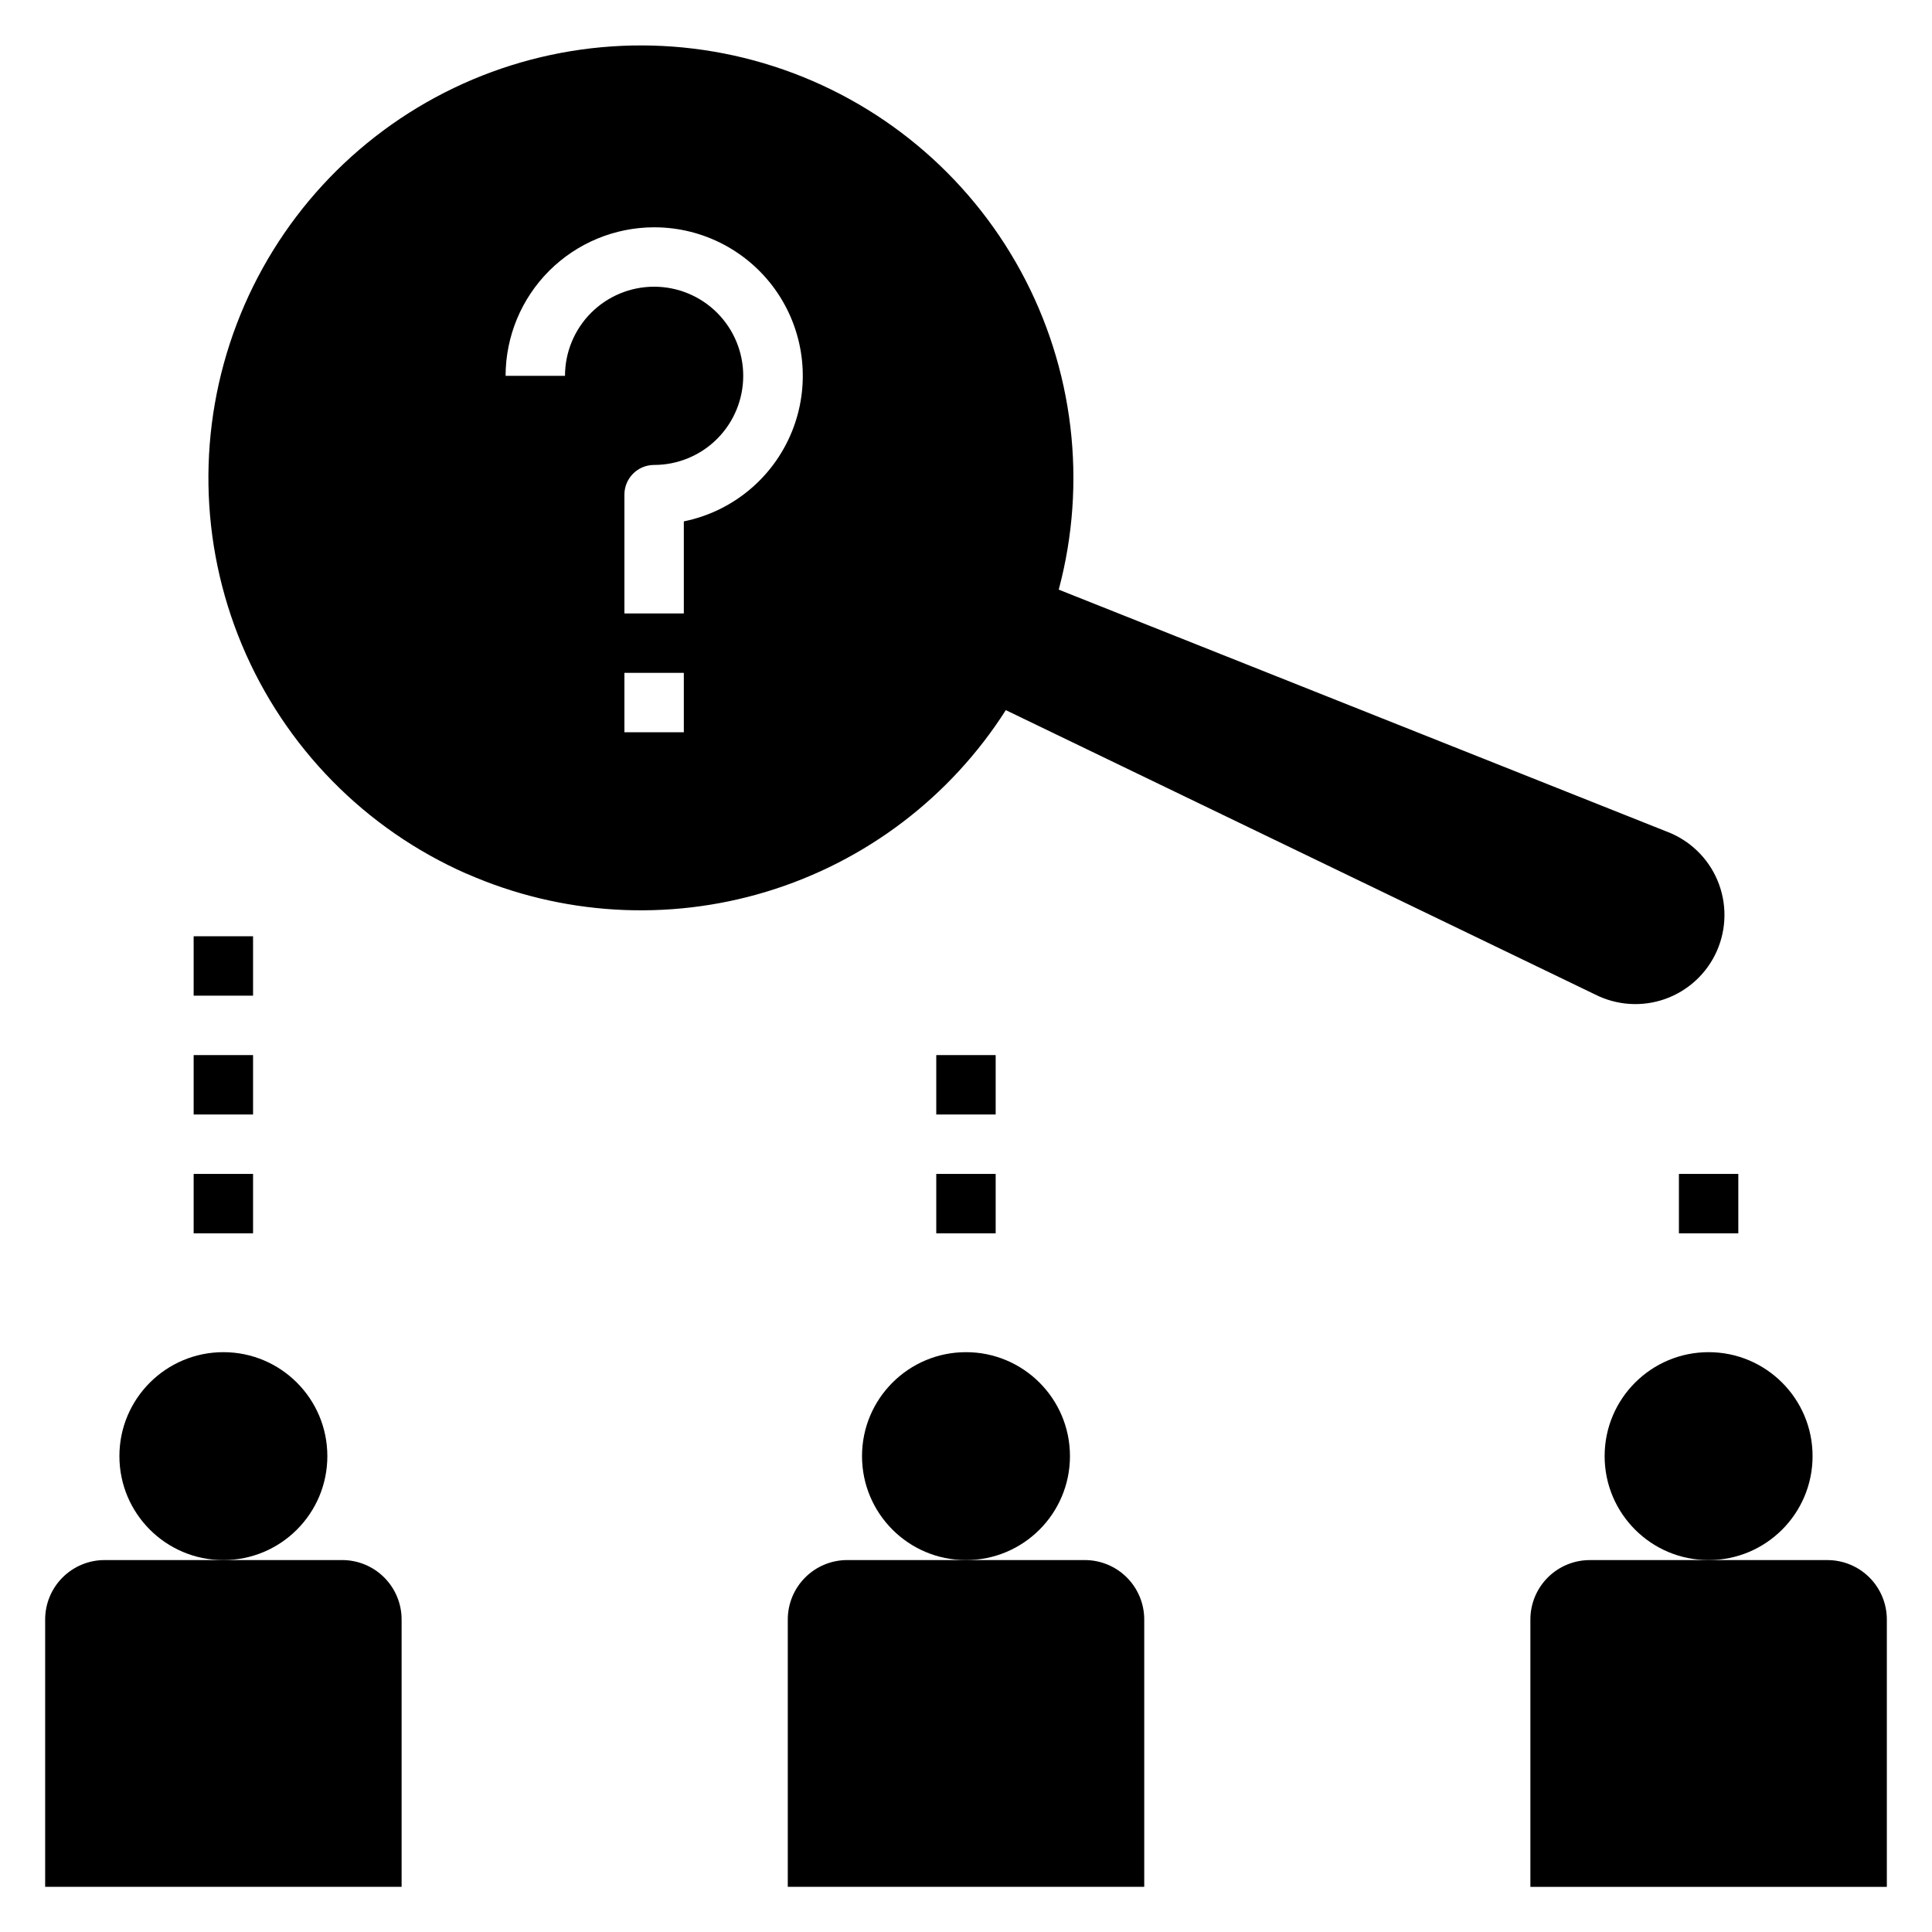<?xml version="1.0" encoding="UTF-8"?>
<!-- Uploaded to: ICON Repo, www.svgrepo.com, Generator: ICON Repo Mixer Tools -->
<svg fill="#000000" width="800px" height="800px" version="1.1" viewBox="144 144 512 512" xmlns="http://www.w3.org/2000/svg">
 <g>
  <path d="m250.43 573.18c0-4.176-1.66-8.18-4.609-11.133-2.953-2.953-6.957-4.613-11.133-4.613h-62.977c-4.176 0-8.18 1.66-11.133 4.613s-4.613 6.957-4.613 11.133v70.848h94.465z"/>
  <path d="m267.7 375.55c25.066 11.02 53.246 12.703 79.445 4.75 26.203-7.953 48.691-25.016 63.406-48.109l156.11 75.328c5.789 2.949 12.539 3.387 18.66 1.203 6.117-2.188 11.07-6.793 13.684-12.742 2.613-5.949 2.66-12.711 0.133-18.699-2.531-5.984-7.414-10.66-13.504-12.93l-161.06-64.094c7.59-28.391 3.984-58.609-10.07-84.418-14.055-25.805-37.484-45.23-65.449-54.258s-58.328-6.969-84.816 5.75c-26.492 12.719-47.086 35.129-57.527 62.598-10.441 27.465-9.938 57.895 1.414 85 11.352 27.105 32.676 48.816 59.578 60.645zm57.52-37.492h-15.742v-15.742h15.742zm-7.871-133.82c13.129-0.016 25.402 6.523 32.723 17.426 7.316 10.906 8.715 24.738 3.723 36.887-4.988 12.148-15.707 21.008-28.574 23.621v24.402h-15.742v-31.488h-0.004c0-4.348 3.527-7.871 7.875-7.871 6.262 0 12.27-2.488 16.699-6.918 4.426-4.43 6.914-10.438 6.914-16.699 0-6.266-2.488-12.27-6.914-16.699-4.43-4.43-10.438-6.918-16.699-6.918-6.266 0-12.273 2.488-16.699 6.918-4.43 4.43-6.918 10.434-6.918 16.699h-15.746c0.016-10.438 4.164-20.441 11.543-27.82 7.379-7.379 17.383-11.527 27.82-11.539z"/>
  <path d="m230.75 529.89c0 15.215-12.336 27.551-27.551 27.551-15.219 0-27.555-12.336-27.555-27.551 0-15.215 12.336-27.551 27.555-27.551 15.215 0 27.551 12.336 27.551 27.551"/>
  <path d="m352.77 573.18v70.848h94.465v-70.848c0-4.176-1.66-8.18-4.609-11.133-2.953-2.953-6.957-4.613-11.133-4.613h-62.977c-4.176 0-8.18 1.66-11.133 4.613s-4.613 6.957-4.613 11.133z"/>
  <path d="m427.55 529.89c0 15.215-12.336 27.551-27.551 27.551-15.219 0-27.555-12.336-27.555-27.551 0-15.215 12.336-27.551 27.555-27.551 15.215 0 27.551 12.336 27.551 27.551"/>
  <path d="m628.29 557.44h-62.977c-4.176 0-8.18 1.66-11.133 4.613-2.953 2.953-4.613 6.957-4.613 11.133v70.848h94.465v-70.848c0-4.176-1.66-8.18-4.609-11.133-2.953-2.953-6.961-4.613-11.133-4.613z"/>
  <path d="m624.35 529.89c0 15.215-12.336 27.551-27.551 27.551-15.219 0-27.555-12.336-27.555-27.551 0-15.215 12.336-27.551 27.555-27.551 15.215 0 27.551 12.336 27.551 27.551"/>
  <path d="m195.32 455.1h15.742v15.742h-15.742z"/>
  <path d="m195.32 423.61h15.742v15.742h-15.742z"/>
  <path d="m195.32 392.12h15.742v15.742h-15.742z"/>
  <path d="m392.12 455.1h15.742v15.742h-15.742z"/>
  <path d="m588.93 455.1h15.742v15.742h-15.742z"/>
  <path d="m392.12 423.61h15.742v15.742h-15.742z"/>
 </g>
</svg>